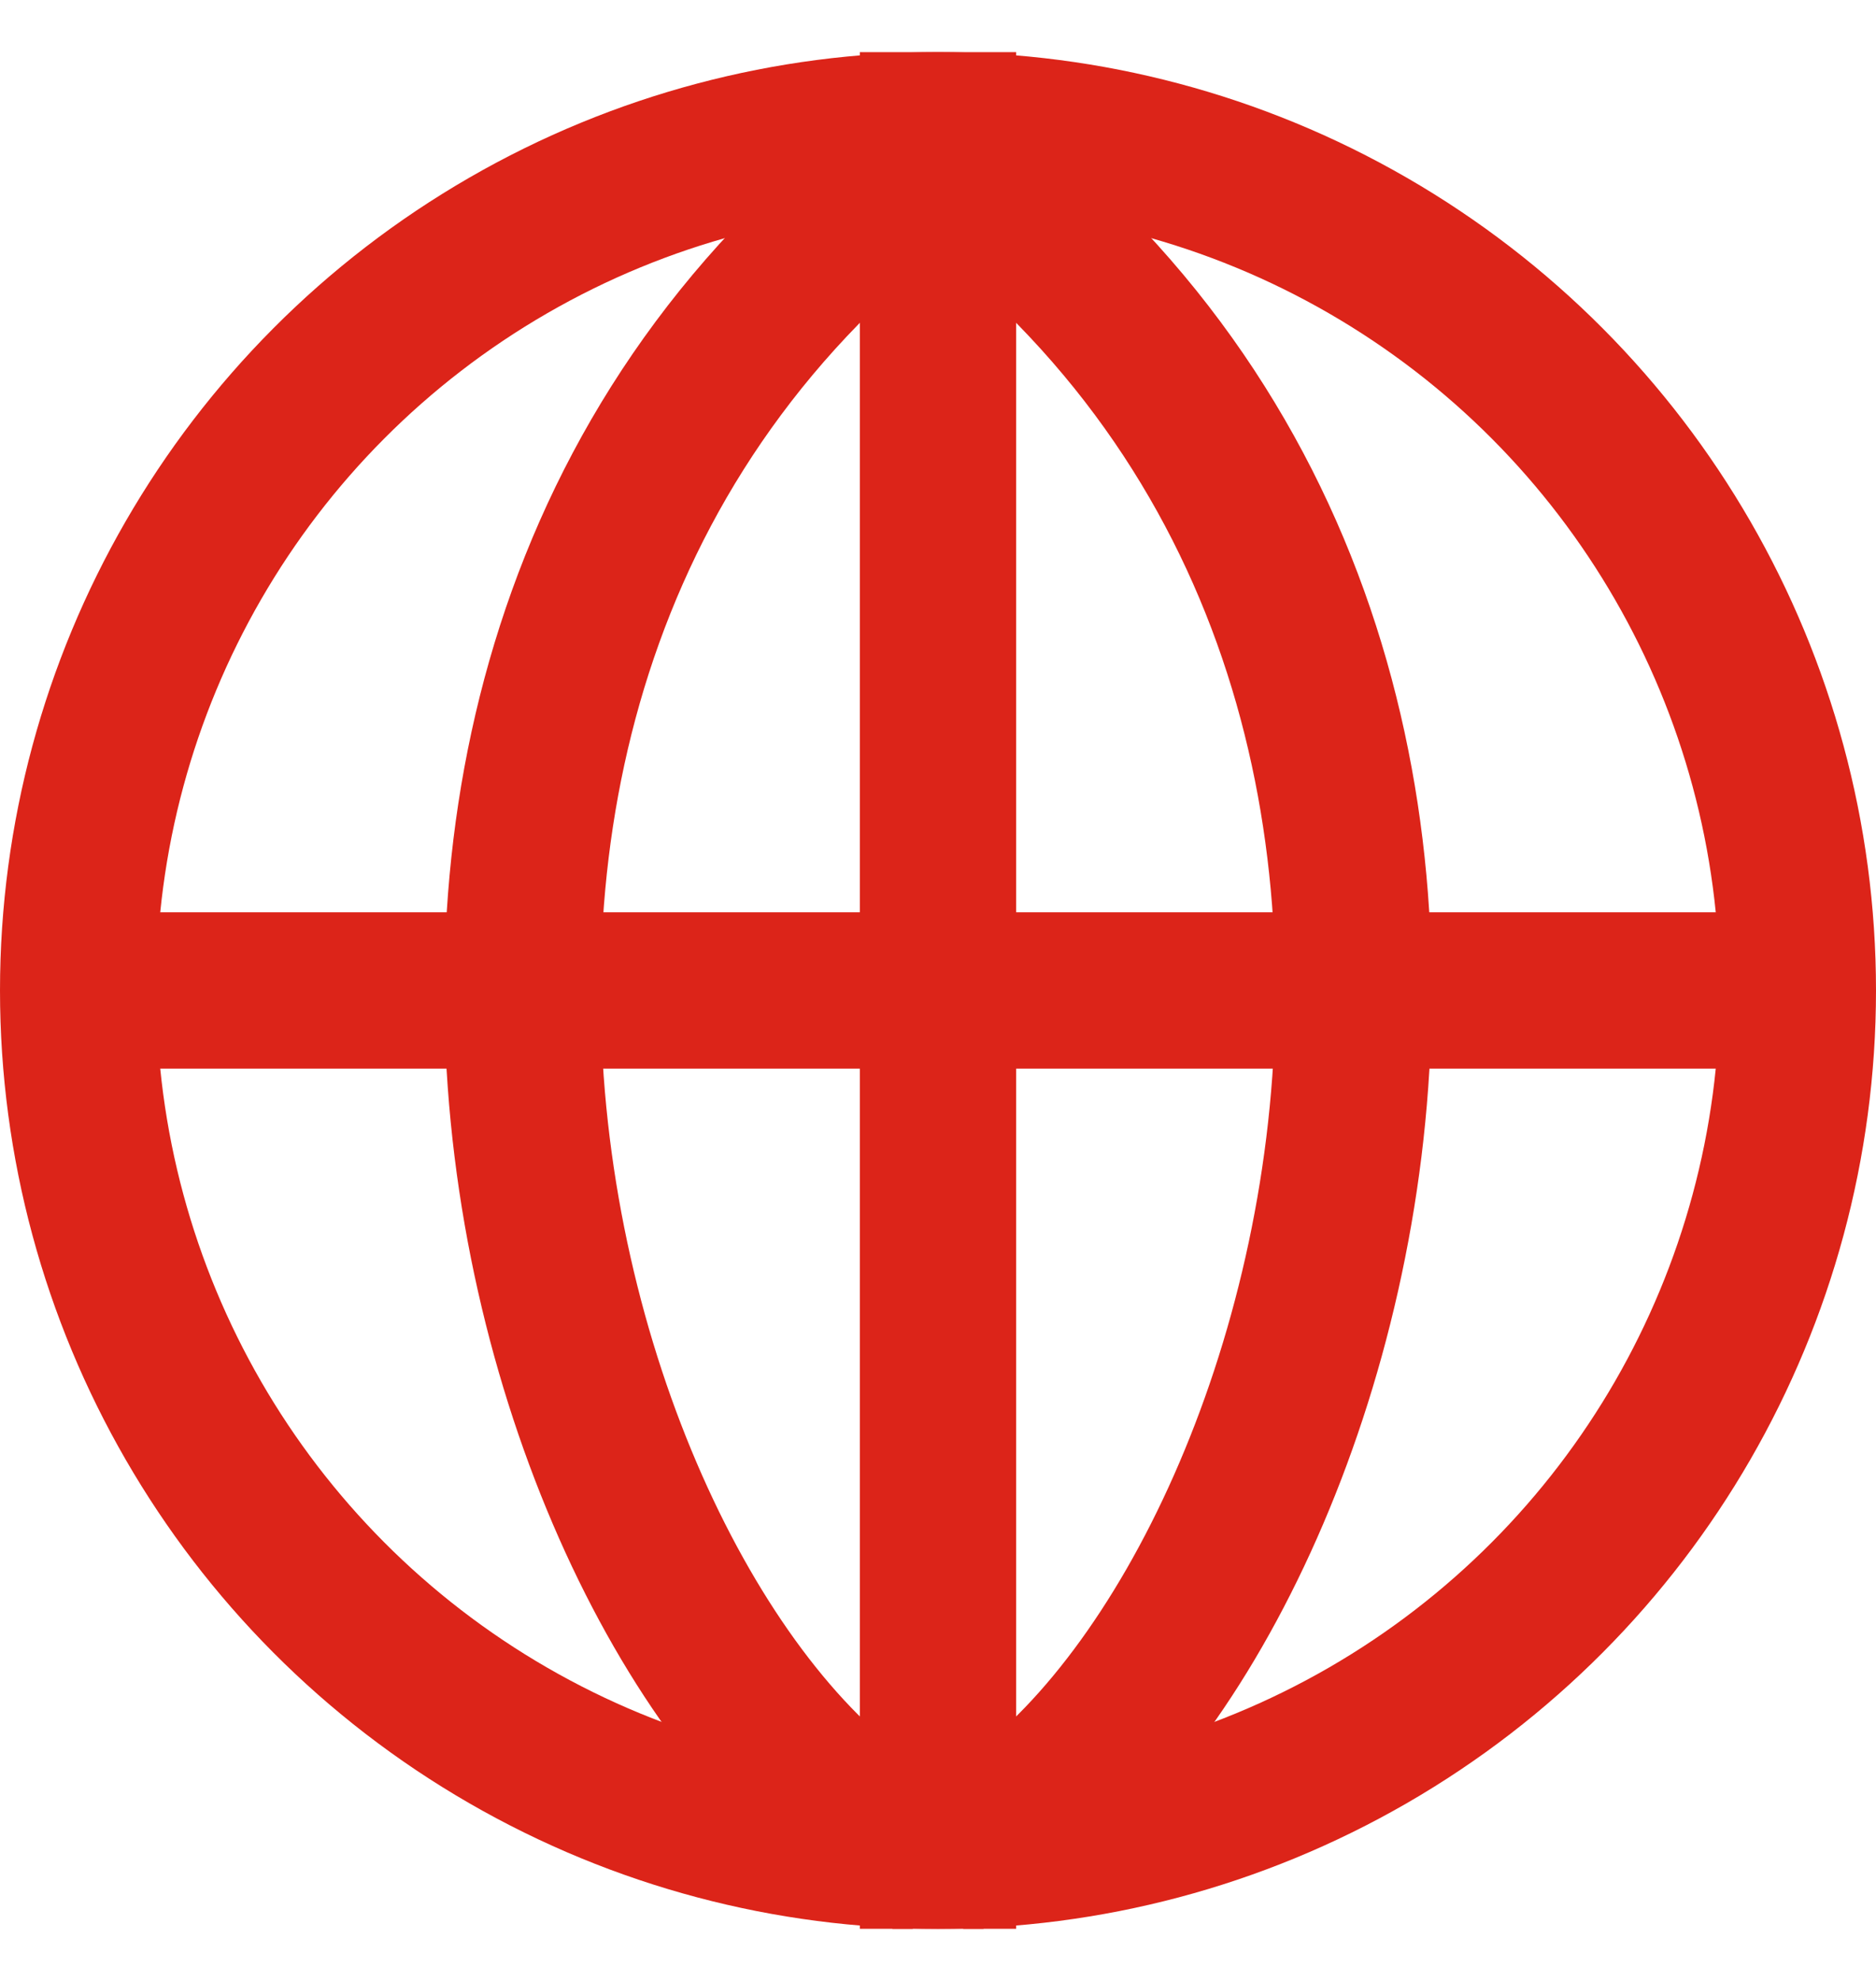 <svg width="18" height="19" viewBox="0 0 18 19" fill="none" xmlns="http://www.w3.org/2000/svg">
<g clip-path="url(#clip0_218_531)">
<circle cx="9" cy="9.5" r="8.25" stroke="#DC2419" stroke-width="1.5"/>
<path d="M9 18.5V0.5" stroke="#DC2419" stroke-width="1.5"/>
<path d="M9 17.869C5.447 16.502 2.168 6.39 9 1.471" stroke="#DC2419" stroke-width="1.5"/>
<path d="M9 17.869C12.553 16.502 15.832 6.39 9 1.471" stroke="#DC2419" stroke-width="1.5"/>
<path d="M1.2 9.5L16.8 9.5" stroke="#DC2419" stroke-width="1.5"/>
</g>
<defs>
<clipPath id="clip0_218_531">
<rect width="18" height="18" fill="white" transform="translate(0 0.5)"/>
</clipPath>
</defs>
</svg>
